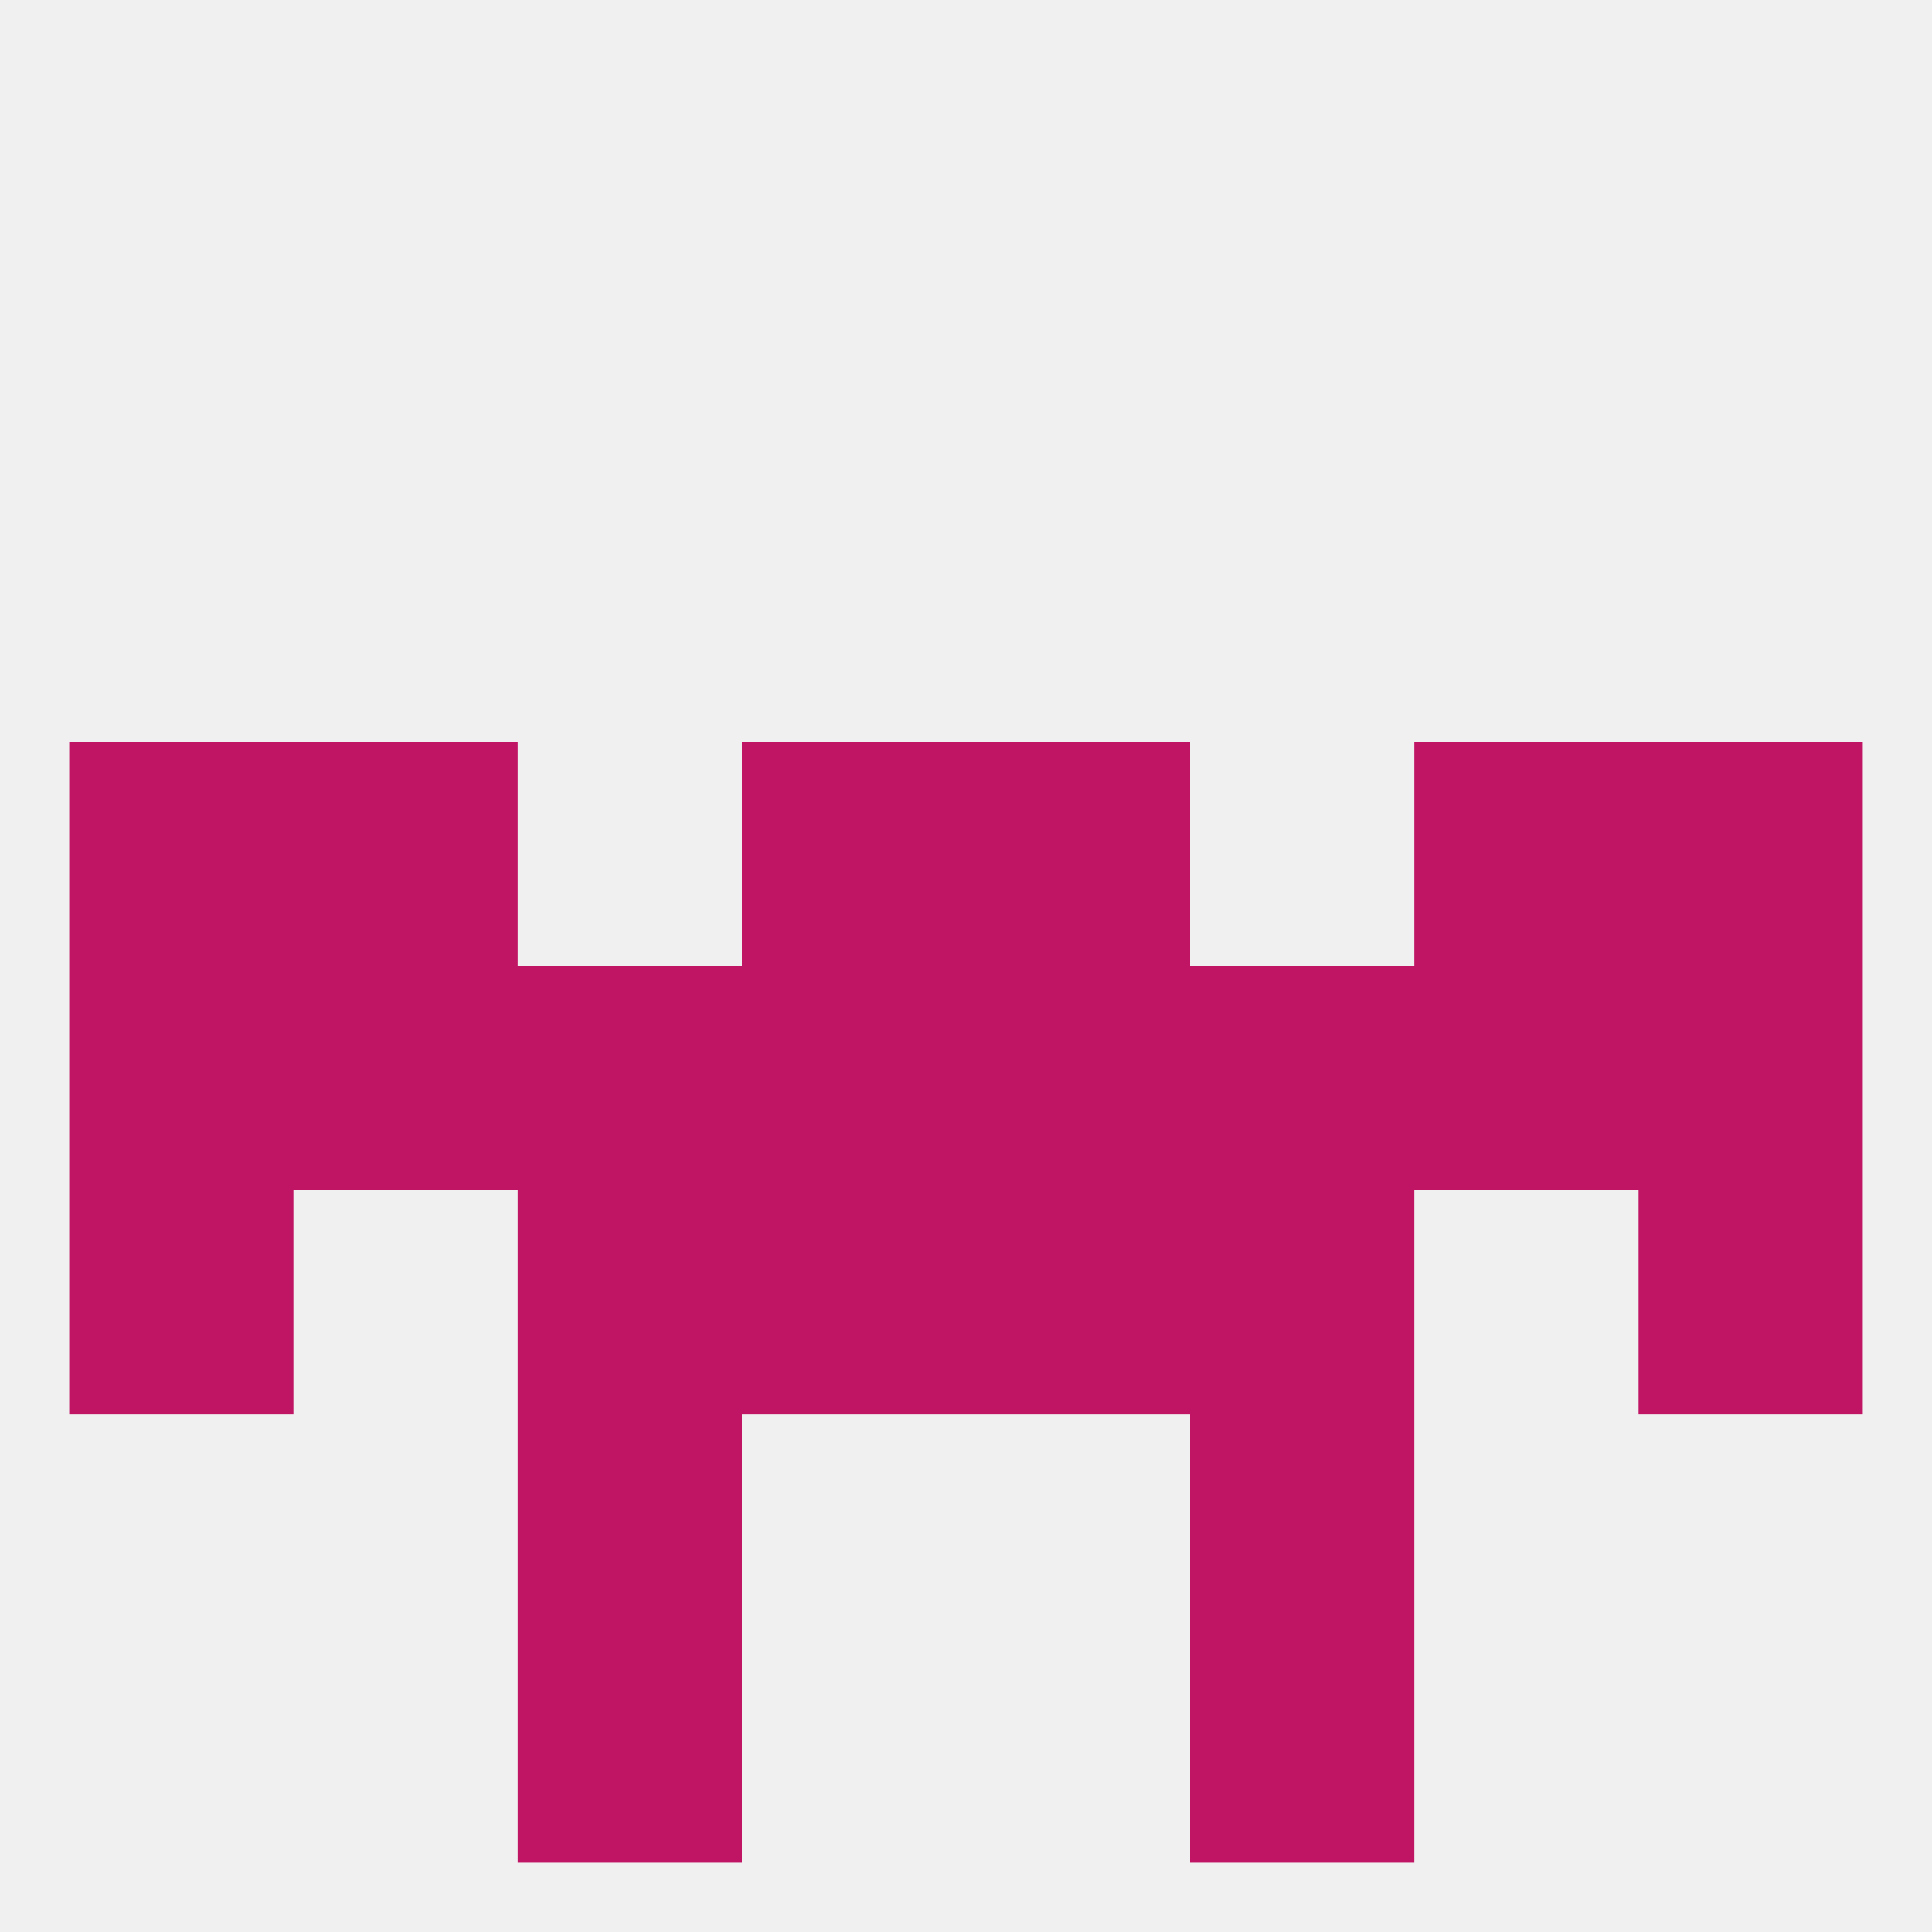 
<!--   <?xml version="1.0"?> -->
<svg version="1.1" baseprofile="full" xmlns="http://www.w3.org/2000/svg" xmlns:xlink="http://www.w3.org/1999/xlink" xmlns:ev="http://www.w3.org/2001/xml-events" width="250" height="250" viewBox="0 0 250 250" >
	<rect width="100%" height="100%" fill="rgba(240,240,240,255)"/>

	<rect x="212" y="96" width="29" height="29" fill="rgba(192,21,101,255)"/>
	<rect x="38" y="96" width="29" height="29" fill="rgba(192,21,101,255)"/>
	<rect x="183" y="96" width="29" height="29" fill="rgba(192,21,101,255)"/>
	<rect x="96" y="96" width="29" height="29" fill="rgba(192,21,101,255)"/>
	<rect x="125" y="96" width="29" height="29" fill="rgba(192,21,101,255)"/>
	<rect x="9" y="96" width="29" height="29" fill="rgba(192,21,101,255)"/>
	<rect x="67" y="183" width="29" height="29" fill="rgba(192,21,101,255)"/>
	<rect x="154" y="183" width="29" height="29" fill="rgba(192,21,101,255)"/>
	<rect x="67" y="212" width="29" height="29" fill="rgba(192,21,101,255)"/>
	<rect x="154" y="212" width="29" height="29" fill="rgba(192,21,101,255)"/>
	<rect x="183" y="125" width="29" height="29" fill="rgba(192,21,101,255)"/>
	<rect x="212" y="125" width="29" height="29" fill="rgba(192,21,101,255)"/>
	<rect x="125" y="125" width="29" height="29" fill="rgba(192,21,101,255)"/>
	<rect x="154" y="125" width="29" height="29" fill="rgba(192,21,101,255)"/>
	<rect x="38" y="125" width="29" height="29" fill="rgba(192,21,101,255)"/>
	<rect x="9" y="125" width="29" height="29" fill="rgba(192,21,101,255)"/>
	<rect x="96" y="125" width="29" height="29" fill="rgba(192,21,101,255)"/>
	<rect x="67" y="125" width="29" height="29" fill="rgba(192,21,101,255)"/>
	<rect x="154" y="154" width="29" height="29" fill="rgba(192,21,101,255)"/>
	<rect x="96" y="154" width="29" height="29" fill="rgba(192,21,101,255)"/>
	<rect x="125" y="154" width="29" height="29" fill="rgba(192,21,101,255)"/>
	<rect x="9" y="154" width="29" height="29" fill="rgba(192,21,101,255)"/>
	<rect x="212" y="154" width="29" height="29" fill="rgba(192,21,101,255)"/>
	<rect x="67" y="154" width="29" height="29" fill="rgba(192,21,101,255)"/>
</svg>